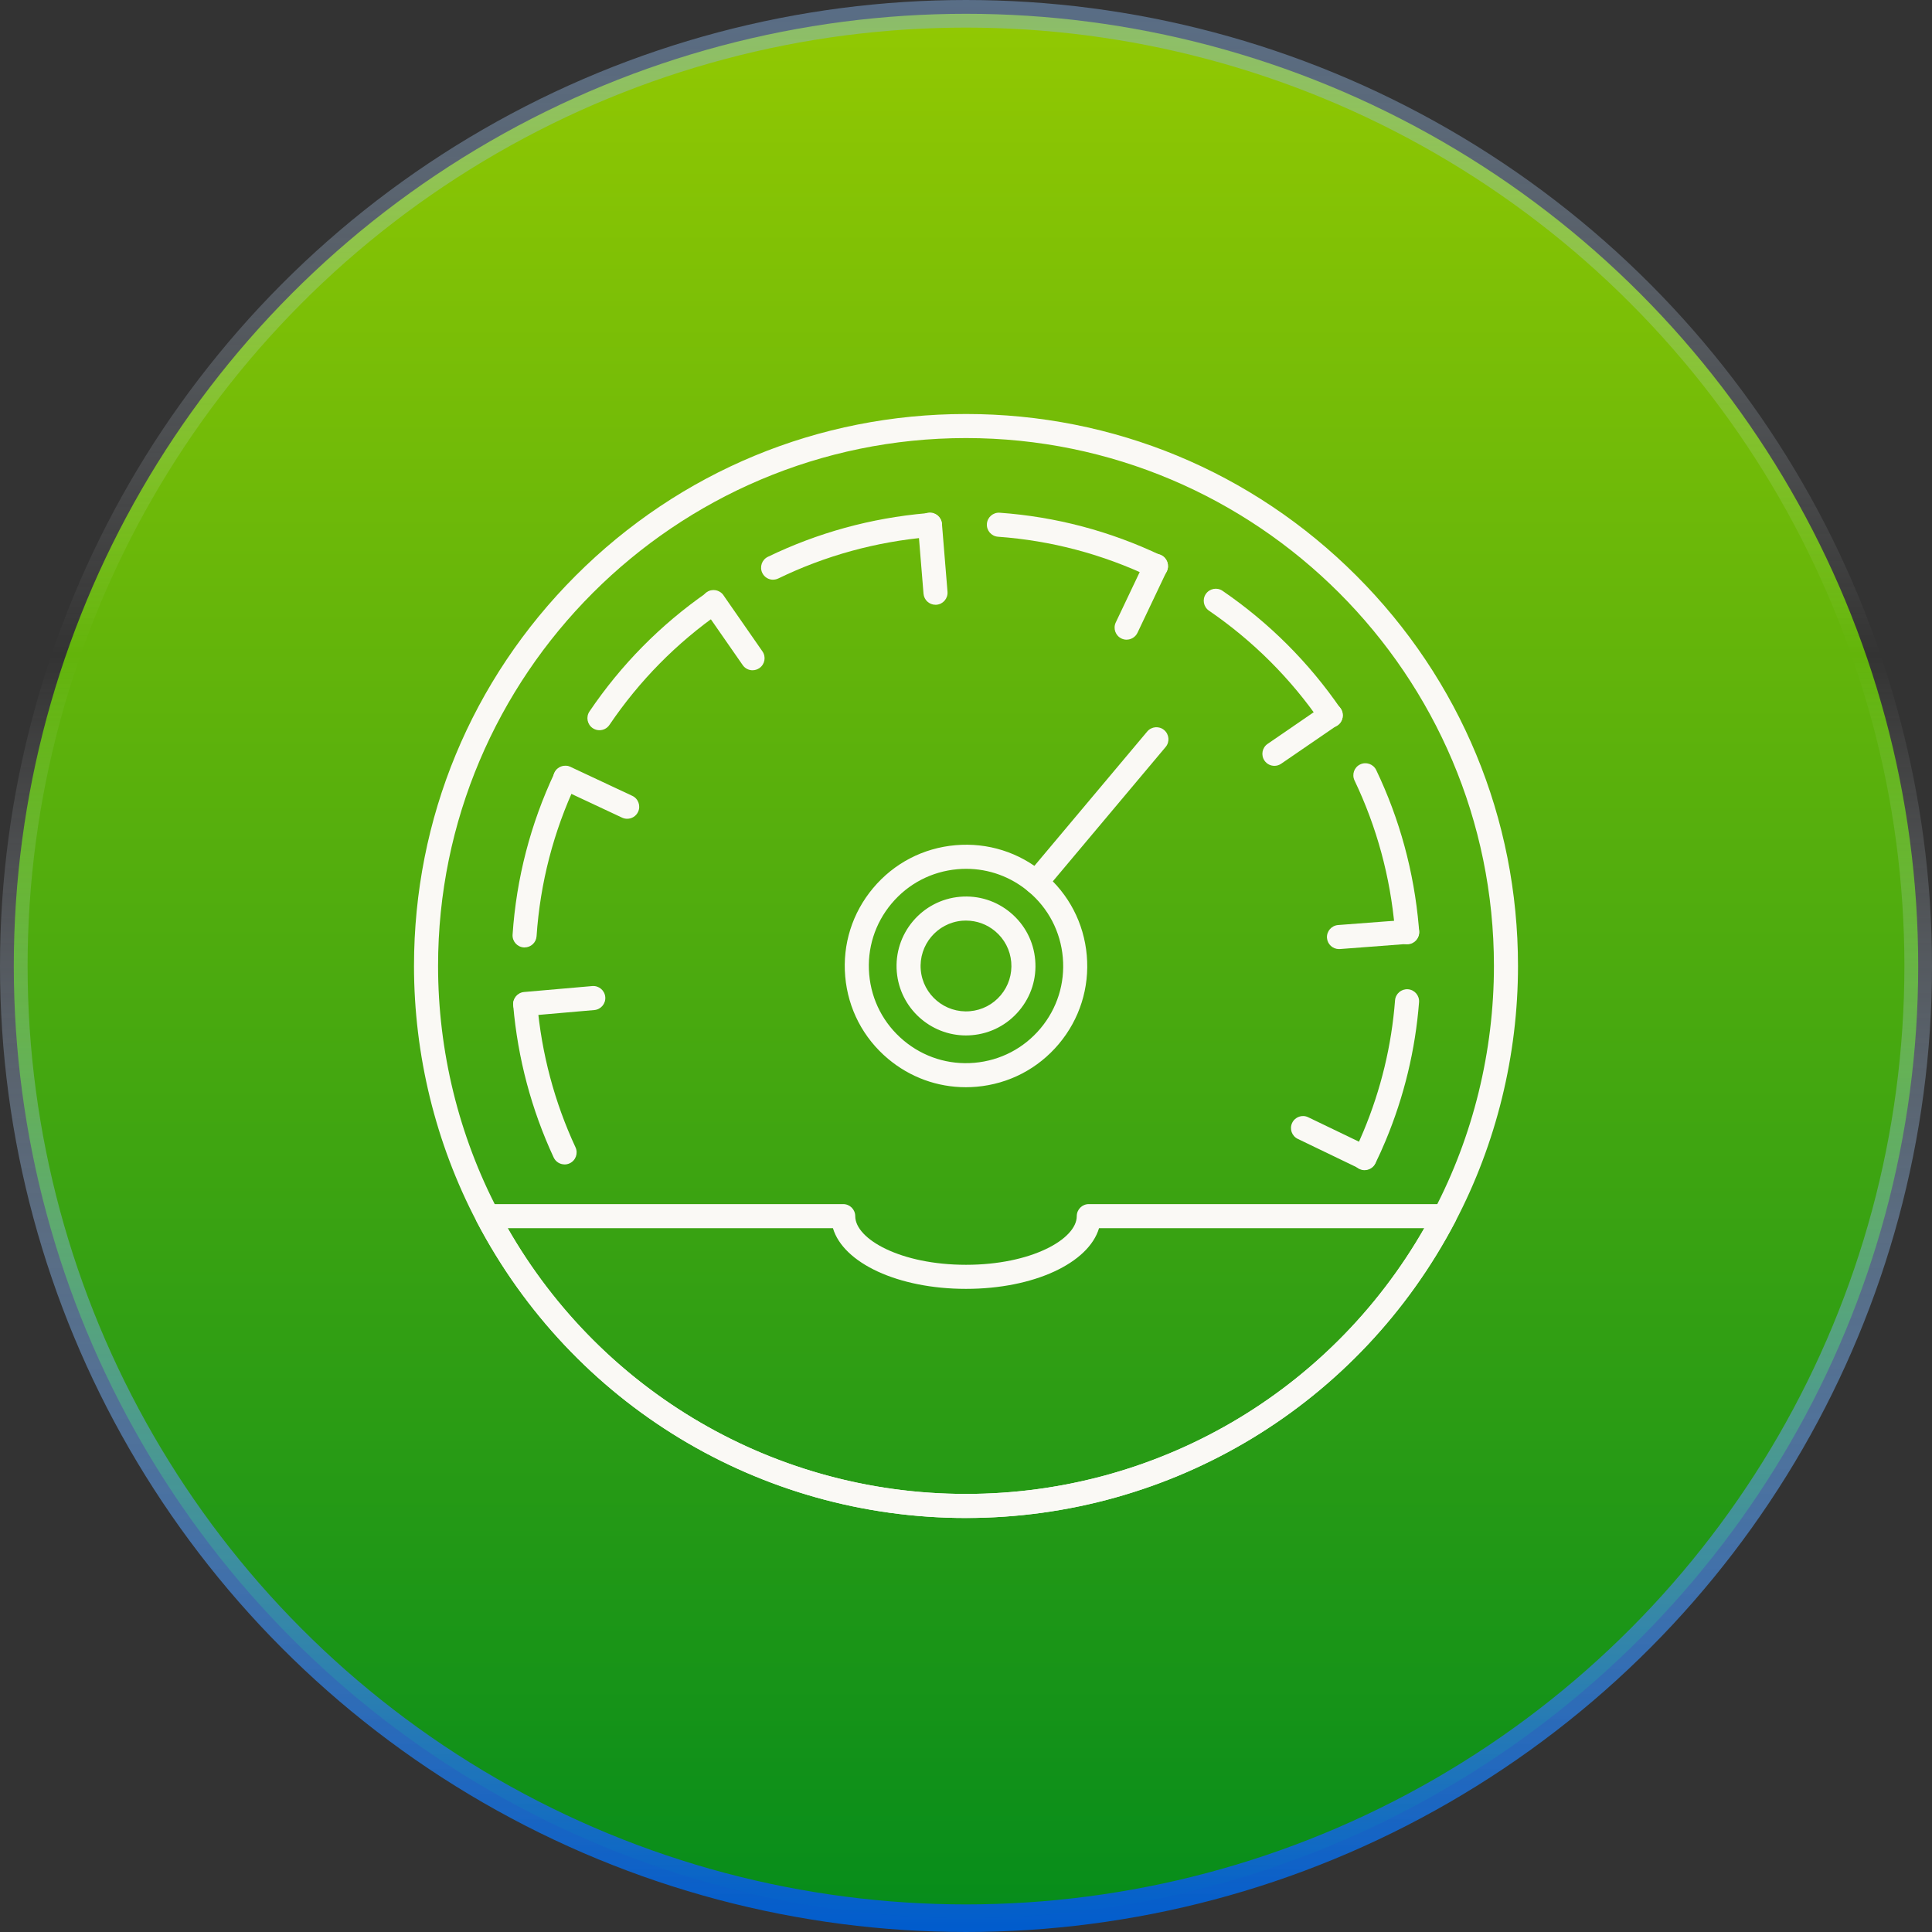<?xml version="1.0" encoding="UTF-8"?>
<svg xmlns="http://www.w3.org/2000/svg" width="70" height="70" viewBox="0 0 70 70" fill="none">
  <rect x="0" y="0" width="70" height="70" fill="#333333" stroke="none"/>
  <g id="Group 87">
    <circle id="Ellipse 23" cx="35" cy="35" r="34.5" fill="url(#paint0_linear_43_817)" stroke="url(#paint1_linear_43_817)"></circle>
    <g id="Vector">
      <path d="M34.999 55C27.531 55 20.739 50.887 17.273 44.266C15.786 41.431 15 38.226 15 34.999C15 29.657 17.081 24.634 20.858 20.857C24.635 17.08 29.657 15 34.999 15C40.341 15 45.364 17.08 49.142 20.857C52.92 24.634 55 29.657 55 34.999C55 38.226 54.214 41.431 52.727 44.266C49.261 50.886 42.468 54.999 34.999 54.999V55ZM34.999 15.872C24.452 15.872 15.872 24.452 15.872 34.999C15.872 38.086 16.623 41.15 18.045 43.861C21.361 50.194 27.857 54.128 34.999 54.128C42.141 54.128 48.639 50.194 51.955 43.861C53.377 41.15 54.128 38.085 54.128 34.999C54.128 24.452 45.547 15.872 34.999 15.872Z" fill="#FAF9F5"></path>
      <path d="M20.456 42.189C20.291 42.189 20.134 42.096 20.06 41.937C19.256 40.205 18.762 38.353 18.595 36.431C18.574 36.191 18.752 35.979 18.992 35.958C19.232 35.937 19.443 36.115 19.464 36.355C19.623 38.176 20.09 39.931 20.852 41.57C20.953 41.788 20.859 42.048 20.64 42.149C20.581 42.177 20.518 42.19 20.457 42.19L20.456 42.189Z" fill="#FAF9F5"></path>
      <path d="M21.719 26.457C21.636 26.457 21.55 26.433 21.475 26.382C21.276 26.247 21.223 25.976 21.358 25.777C22.504 24.084 23.932 22.636 25.605 21.473C25.802 21.336 26.073 21.384 26.211 21.582C26.349 21.78 26.3 22.051 26.102 22.189C24.518 23.291 23.166 24.662 22.081 26.265C21.997 26.39 21.86 26.457 21.719 26.457Z" fill="#FAF9F5"></path>
      <path d="M41.883 20.955C41.82 20.955 41.757 20.941 41.696 20.912C39.947 20.079 38.084 19.585 36.16 19.447C35.92 19.429 35.739 19.221 35.757 18.98C35.774 18.741 35.983 18.559 36.223 18.577C38.256 18.723 40.223 19.244 42.071 20.125C42.288 20.229 42.38 20.488 42.276 20.705C42.201 20.862 42.045 20.954 41.882 20.954L41.883 20.955Z" fill="#FAF9F5"></path>
      <path d="M50.984 34.215C50.756 34.215 50.564 34.037 50.549 33.805C50.545 33.753 50.541 33.7 50.537 33.648C50.373 31.767 49.881 29.961 49.077 28.277C48.973 28.06 49.064 27.799 49.282 27.696C49.498 27.592 49.759 27.684 49.863 27.901C50.713 29.679 51.232 31.585 51.405 33.568C51.41 33.631 51.416 33.691 51.419 33.752C51.434 33.992 51.251 34.199 51.01 34.213C51.001 34.213 50.992 34.213 50.983 34.213L50.984 34.215Z" fill="#FAF9F5"></path>
      <path d="M49.442 42.398C49.378 42.398 49.313 42.383 49.251 42.353C49.035 42.248 48.945 41.987 49.05 41.771C49.178 41.507 49.292 41.254 49.398 40.998C50.034 39.477 50.42 37.878 50.545 36.244C50.564 36.004 50.773 35.825 51.014 35.843C51.253 35.861 51.433 36.071 51.415 36.311C51.281 38.038 50.873 39.727 50.203 41.332C50.09 41.603 49.969 41.873 49.833 42.152C49.757 42.307 49.602 42.397 49.441 42.397L49.442 42.398Z" fill="#FAF9F5"></path>
      <path d="M48.217 26.361C48.078 26.361 47.942 26.295 47.857 26.172C46.765 24.583 45.401 23.221 43.804 22.126C43.605 21.99 43.554 21.719 43.69 21.52C43.826 21.322 44.097 21.271 44.296 21.407C45.983 22.563 47.422 24.001 48.575 25.679C48.711 25.877 48.662 26.148 48.463 26.285C48.387 26.336 48.302 26.361 48.216 26.361H48.217Z" fill="#FAF9F5"></path>
      <path d="M28.011 21.004C27.849 21.004 27.694 20.913 27.619 20.758C27.515 20.541 27.604 20.28 27.821 20.175C29.622 19.303 31.556 18.771 33.569 18.595C33.604 18.591 33.643 18.589 33.678 18.587C33.916 18.58 34.121 18.767 34.129 19.007C34.138 19.248 33.95 19.45 33.709 19.458C33.688 19.458 33.665 19.461 33.645 19.462C31.737 19.629 29.906 20.132 28.201 20.958C28.14 20.988 28.075 21.002 28.011 21.002V21.004Z" fill="#FAF9F5"></path>
      <path d="M19.006 34.328C18.997 34.328 18.986 34.328 18.977 34.327C18.737 34.31 18.555 34.103 18.572 33.862C18.709 31.827 19.22 29.857 20.089 28.008C20.191 27.79 20.451 27.697 20.669 27.799C20.887 27.901 20.98 28.16 20.878 28.378C20.055 30.129 19.571 31.993 19.441 33.921C19.426 34.151 19.234 34.327 19.007 34.327L19.006 34.328Z" fill="#FAF9F5"></path>
      <path d="M34.999 55C27.531 55 20.739 50.887 17.273 44.266C17.202 44.13 17.207 43.968 17.286 43.838C17.365 43.707 17.506 43.627 17.659 43.627H30.552C30.792 43.627 30.987 43.823 30.987 44.063C30.987 44.897 32.636 45.826 35.001 45.826C37.366 45.826 39.013 44.897 39.013 44.063C39.013 43.823 39.208 43.627 39.448 43.627H52.341C52.494 43.627 52.635 43.707 52.714 43.838C52.794 43.968 52.798 44.13 52.727 44.266C49.261 50.886 42.468 55 34.999 55ZM18.395 44.499C21.804 50.457 28.1 54.128 34.999 54.128C41.898 54.128 48.196 50.457 51.605 44.499H39.82C39.445 45.762 37.463 46.698 35 46.698C32.537 46.698 30.553 45.761 30.179 44.499H18.395Z" fill="#FAF9F5"></path>
      <path d="M34.992 39.392C33.962 39.392 32.974 39.033 32.176 38.363C31.277 37.609 30.726 36.55 30.624 35.381C30.522 34.212 30.881 33.074 31.636 32.175C32.39 31.276 33.449 30.725 34.618 30.623C35.787 30.521 36.926 30.88 37.824 31.635C38.723 32.39 39.274 33.448 39.376 34.617C39.478 35.786 39.119 36.925 38.364 37.824C37.61 38.722 36.551 39.273 35.382 39.375C35.252 39.386 35.122 39.392 34.992 39.392ZM35.006 31.479C34.902 31.479 34.799 31.483 34.694 31.493C33.757 31.575 32.909 32.016 32.304 32.736C31.699 33.456 31.411 34.369 31.493 35.306C31.575 36.243 32.016 37.091 32.737 37.696C33.457 38.301 34.37 38.589 35.307 38.507C36.244 38.425 37.092 37.984 37.697 37.264C38.302 36.544 38.59 35.631 38.508 34.694C38.426 33.757 37.985 32.908 37.264 32.304C36.624 31.767 35.833 31.479 35.006 31.479Z" fill="#FAF9F5"></path>
      <path d="M34.998 37.516C33.709 37.516 32.607 36.526 32.493 35.218C32.373 33.835 33.399 32.613 34.781 32.492C35.451 32.434 36.103 32.639 36.618 33.072C37.133 33.504 37.449 34.111 37.507 34.78C37.566 35.45 37.36 36.103 36.927 36.617C36.495 37.132 35.888 37.448 35.219 37.506C35.145 37.512 35.072 37.516 34.998 37.516ZM35.003 33.354C34.954 33.354 34.906 33.356 34.857 33.36C33.954 33.439 33.283 34.238 33.361 35.142C33.44 36.045 34.24 36.717 35.143 36.638C35.581 36.6 35.977 36.394 36.26 36.057C36.542 35.721 36.676 35.295 36.639 34.857C36.6 34.419 36.394 34.023 36.057 33.74C35.758 33.489 35.389 33.355 35.003 33.355V33.354Z" fill="#FAF9F5"></path>
      <path d="M37.544 32.406C37.445 32.406 37.345 32.373 37.264 32.304C37.08 32.149 37.056 31.874 37.211 31.69L41.566 26.504C41.721 26.32 41.996 26.296 42.179 26.451C42.364 26.606 42.388 26.881 42.233 27.065L37.878 32.251C37.791 32.353 37.667 32.406 37.544 32.406Z" fill="#FAF9F5"></path>
      <path d="M19.028 36.813C18.805 36.813 18.614 36.642 18.594 36.415C18.573 36.175 18.751 35.963 18.991 35.942L21.458 35.727C21.698 35.706 21.909 35.883 21.93 36.124C21.951 36.363 21.773 36.575 21.534 36.596L19.067 36.811C19.053 36.812 19.041 36.813 19.028 36.813Z" fill="#FAF9F5"></path>
      <path d="M22.724 29.666C22.663 29.666 22.6 29.653 22.54 29.625L20.297 28.574C20.079 28.472 19.985 28.212 20.087 27.994C20.189 27.776 20.449 27.682 20.667 27.784L22.909 28.835C23.127 28.937 23.221 29.197 23.119 29.415C23.045 29.573 22.888 29.666 22.724 29.666Z" fill="#FAF9F5"></path>
      <path d="M27.267 24.285C27.129 24.285 26.993 24.219 26.909 24.097L25.496 22.064C25.358 21.866 25.407 21.595 25.605 21.457C25.802 21.319 26.073 21.368 26.211 21.566L27.624 23.6C27.762 23.797 27.713 24.069 27.515 24.206C27.439 24.259 27.353 24.284 27.267 24.284V24.285Z" fill="#FAF9F5"></path>
      <path d="M33.895 21.912C33.67 21.912 33.48 21.739 33.461 21.512L33.259 19.044C33.24 18.804 33.418 18.593 33.658 18.574C33.899 18.554 34.109 18.734 34.128 18.973L34.33 21.441C34.349 21.681 34.171 21.892 33.93 21.911C33.918 21.912 33.906 21.913 33.895 21.913V21.912Z" fill="#FAF9F5"></path>
      <path d="M40.819 23.177C40.756 23.177 40.692 23.163 40.632 23.134C40.415 23.03 40.323 22.771 40.426 22.553L41.489 20.316C41.593 20.099 41.853 20.006 42.07 20.109C42.287 20.213 42.379 20.473 42.276 20.69L41.213 22.927C41.138 23.084 40.982 23.176 40.819 23.176V23.177Z" fill="#FAF9F5"></path>
      <path d="M46.175 27.748C46.036 27.748 45.899 27.682 45.815 27.559C45.679 27.36 45.729 27.089 45.927 26.953L47.969 25.551C48.168 25.415 48.439 25.466 48.575 25.664C48.711 25.862 48.661 26.134 48.463 26.27L46.42 27.671C46.346 27.723 46.259 27.748 46.174 27.748H46.175Z" fill="#FAF9F5"></path>
      <path d="M48.514 34.387C48.288 34.387 48.097 34.213 48.079 33.984C48.061 33.745 48.241 33.535 48.481 33.516L50.95 33.328C51.191 33.309 51.4 33.489 51.418 33.73C51.436 33.97 51.257 34.18 51.016 34.198L48.547 34.386C48.536 34.386 48.525 34.387 48.514 34.387Z" fill="#FAF9F5"></path>
      <path d="M49.441 42.383C49.377 42.383 49.313 42.369 49.252 42.339L47.021 41.264C46.804 41.16 46.713 40.899 46.818 40.683C46.923 40.466 47.183 40.374 47.399 40.48L49.63 41.554C49.847 41.659 49.938 41.92 49.833 42.136C49.758 42.292 49.602 42.383 49.44 42.383H49.441Z" fill="#FAF9F5"></path>
    </g>
  </g>
  <defs>
    <linearGradient id="paint0_linear_43_817" x1="35" y1="0" x2="35" y2="70" gradientUnits="userSpaceOnUse">
      <stop stop-color="#93C902"></stop>
      <stop offset="1" stop-color="#058C1B"></stop>
    </linearGradient>
    <linearGradient id="paint1_linear_43_817" x1="35" y1="0" x2="35" y2="70" gradientUnits="userSpaceOnUse">
      <stop stop-color="#83AEE2" stop-opacity="0.477"></stop>
      <stop offset="0.339" stop-color="#FAF9F5" stop-opacity="0"></stop>
      <stop offset="1" stop-color="#005CCD"></stop>
    </linearGradient>
  </defs>
</svg>
